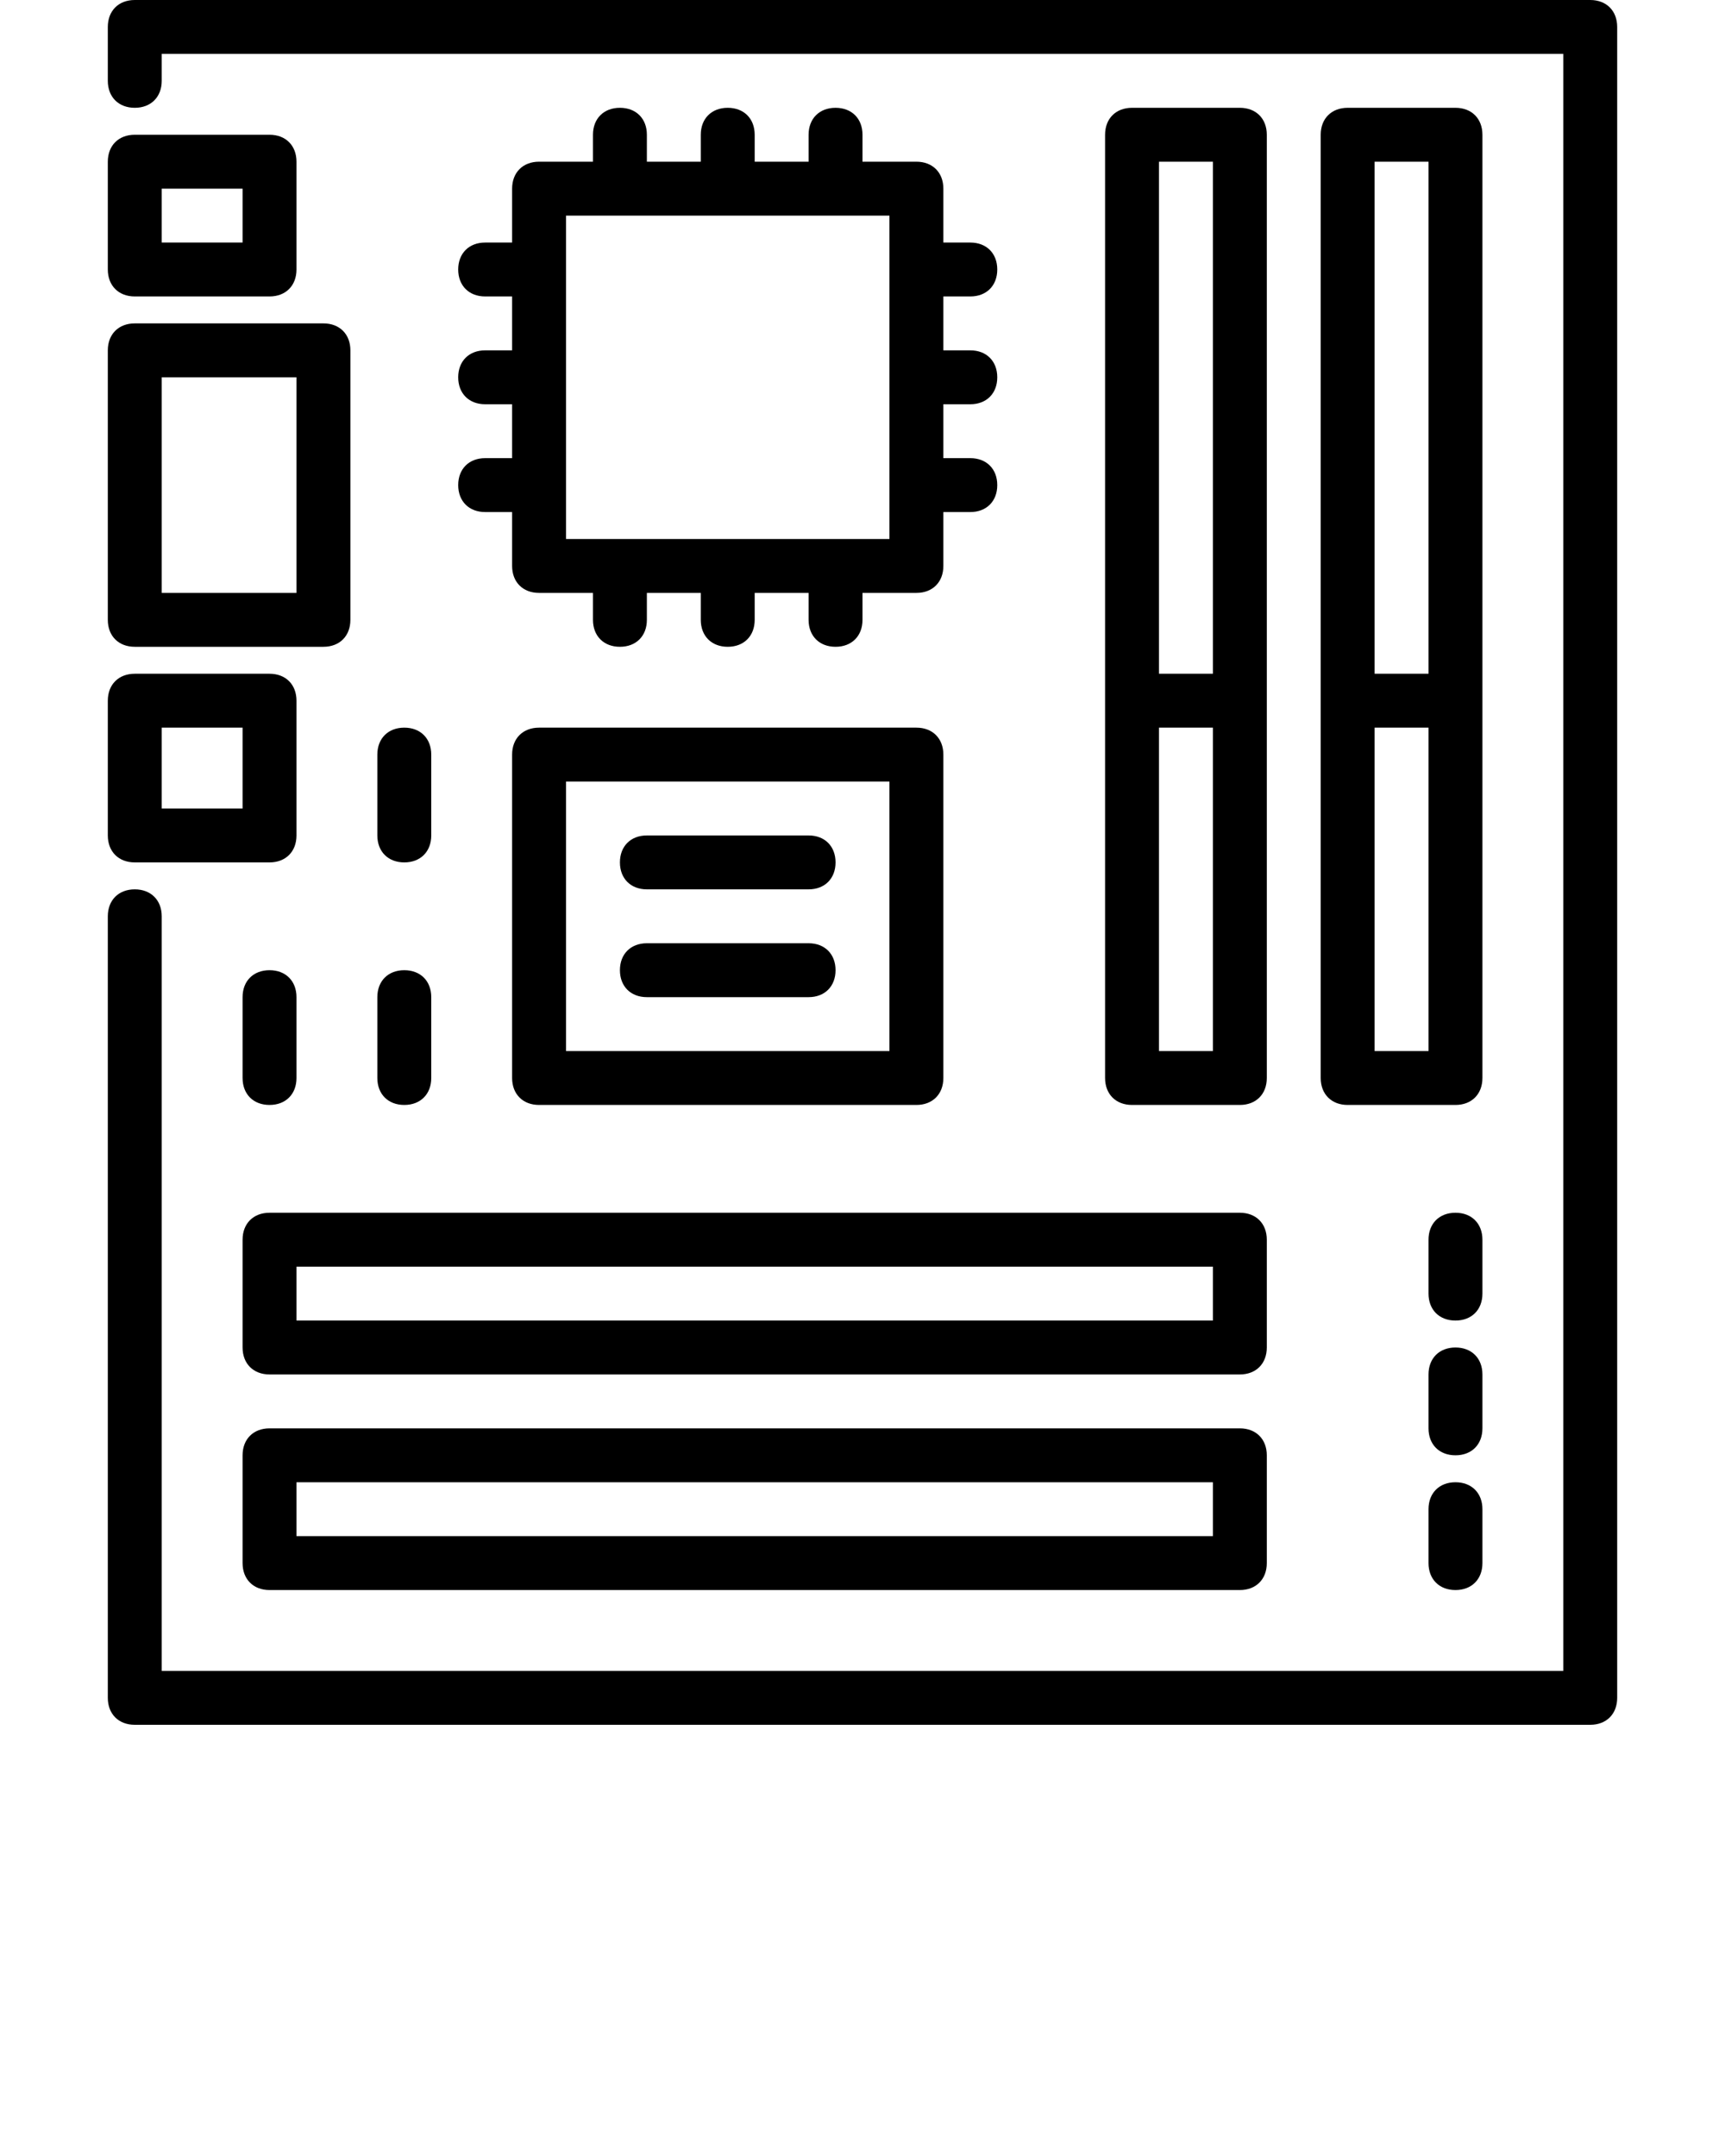 <?xml version="1.0"?>

<svg xmlns:dc="http://purl.org/dc/elements/1.1/" xmlns:cc="http://creativecommons.org/ns#" xmlns:rdf="http://www.w3.org/1999/02/22-rdf-syntax-ns#" xmlns:svg="http://www.w3.org/2000/svg" xmlns="http://www.w3.org/2000/svg" xmlns:sodipodi="http://sodipodi.sourceforge.net/DTD/sodipodi-0.dtd" xmlns:inkscape="http://www.inkscape.org/namespaces/inkscape" version="1.1" x="0px" y="0px" viewBox="0 0 64 80" style="enable-background:new 0 0 64 64;" xml:space="preserve" id="svg8" sodipodi:docname="noun_952275_cc.svg" inkscape:version="0.92.2 (30a58d1, 2017-08-07)" width="64" height="80"><defs id="defs12"></defs><sodipodi:namedview pagecolor="#ffffff" bordercolor="#666666" borderopacity="1" objecttolerance="10" gridtolerance="10" guidetolerance="10" inkscape:pageopacity="0" inkscape:pageshadow="2" inkscape:window-width="856" inkscape:window-height="480" id="namedview10" showgrid="false" inkscape:zoom="2.95" inkscape:cx="32" inkscape:cy="40" inkscape:window-x="51" inkscape:window-y="34" inkscape:window-maximized="0" inkscape:current-layer="svg8"></sodipodi:namedview><path class="Graphic_x0020_Style_x0020_2" d="M60,1v62c0,0.6-0.4,1-1,1H5c-0.6,0-1-0.4-1-1V34c0-0.6,0.4-1,1-1 s1,0.4,1,1v28h52V2H6v1c0,0.6-0.4,1-1,1S4,3.6,4,3V1c0-0.6,0.4-1,1-1h54C59.6,0,60,0.4,60,1z M4,10V6c0-0.6,0.4-1,1-1h5 c0.6,0,1,0.4,1,1v4c0,0.6-0.4,1-1,1H5C4.4,11,4,10.6,4,10z M6,9h3V7H6V9z M4,31v-5c0-0.6,0.4-1,1-1h5c0.6,0,1,0.4,1,1v5 c0,0.6-0.4,1-1,1H5C4.4,32,4,31.6,4,31z M6,30h3v-3H6V30z M4,23V13c0-0.6,0.4-1,1-1h7c0.6,0,1,0.4,1,1v10c0,0.6-0.4,1-1,1H5 C4.4,24,4,23.6,4,23z M6,22h5v-8H6V22z M55,40c0,0.6-0.4,1-1,1h-4c-0.6,0-1-0.4-1-1V5c0-0.6,0.4-1,1-1h4c0.6,0,1,0.4,1,1V40z M51,25 h2V6h-2V25z M53,27h-2v12h2V27z M42,41c-0.6,0-1-0.4-1-1V5c0-0.6,0.4-1,1-1h4c0.6,0,1,0.4,1,1v35c0,0.6-0.4,1-1,1H42z M45,27h-2v12 h2V27z M43,25h2V6h-2V25z M19,17v-2h-1c-0.6,0-1-0.4-1-1s0.4-1,1-1h1v-2h-1c-0.6,0-1-0.4-1-1s0.4-1,1-1h1V7c0-0.6,0.4-1,1-1h2V5 c0-0.6,0.4-1,1-1s1,0.4,1,1v1h2V5c0-0.6,0.4-1,1-1s1,0.4,1,1v1h2V5c0-0.6,0.4-1,1-1s1,0.4,1,1v1h2c0.6,0,1,0.4,1,1v2h1 c0.6,0,1,0.4,1,1s-0.4,1-1,1h-1v2h1c0.6,0,1,0.4,1,1s-0.4,1-1,1h-1v2h1c0.6,0,1,0.4,1,1s-0.4,1-1,1h-1v2c0,0.6-0.4,1-1,1h-2v1 c0,0.6-0.4,1-1,1s-1-0.4-1-1v-1h-2v1c0,0.6-0.4,1-1,1s-1-0.4-1-1v-1h-2v1c0,0.6-0.4,1-1,1s-1-0.4-1-1v-1h-2c-0.6,0-1-0.4-1-1v-2h-1 c-0.6,0-1-0.4-1-1s0.4-1,1-1H19z M21,20h12V8H21V20z M35,28v12c0,0.6-0.4,1-1,1H20c-0.6,0-1-0.4-1-1V28c0-0.6,0.4-1,1-1h14 C34.6,27,35,27.4,35,28z M33,29H21v10h12V29z M24,37h6c0.6,0,1-0.4,1-1s-0.4-1-1-1h-6c-0.6,0-1,0.4-1,1S23.4,37,24,37z M24,33h6 c0.6,0,1-0.4,1-1s-0.4-1-1-1h-6c-0.6,0-1,0.4-1,1S23.4,33,24,33z M15,32c0.6,0,1-0.4,1-1v-3c0-0.6-0.4-1-1-1s-1,0.4-1,1v3 C14,31.6,14.4,32,15,32z M14,40c0,0.6,0.4,1,1,1s1-0.4,1-1v-3c0-0.6-0.4-1-1-1s-1,0.4-1,1V40z M10,41c0.6,0,1-0.4,1-1v-3 c0-0.6-0.4-1-1-1s-1,0.4-1,1v3C9,40.6,9.4,41,10,41z M10,45h36c0.6,0,1,0.4,1,1v4c0,0.6-0.4,1-1,1H10c-0.6,0-1-0.4-1-1v-4 C9,45.4,9.4,45,10,45z M11,49h34v-2H11V49z M47,54v4c0,0.6-0.4,1-1,1H10c-0.6,0-1-0.4-1-1v-4c0-0.6,0.4-1,1-1h36 C46.6,53,47,53.4,47,54z M45,55H11v2h34V55z M54,55c-0.6,0-1,0.4-1,1v2c0,0.6,0.4,1,1,1s1-0.4,1-1v-2C55,55.4,54.6,55,54,55z M55,51 c0-0.6-0.4-1-1-1s-1,0.4-1,1v2c0,0.6,0.4,1,1,1s1-0.4,1-1V51z M55,46c0-0.6-0.4-1-1-1s-1,0.4-1,1v2c0,0.6,0.4,1,1,1s1-0.4,1-1V46z" id="path2"></path></svg>